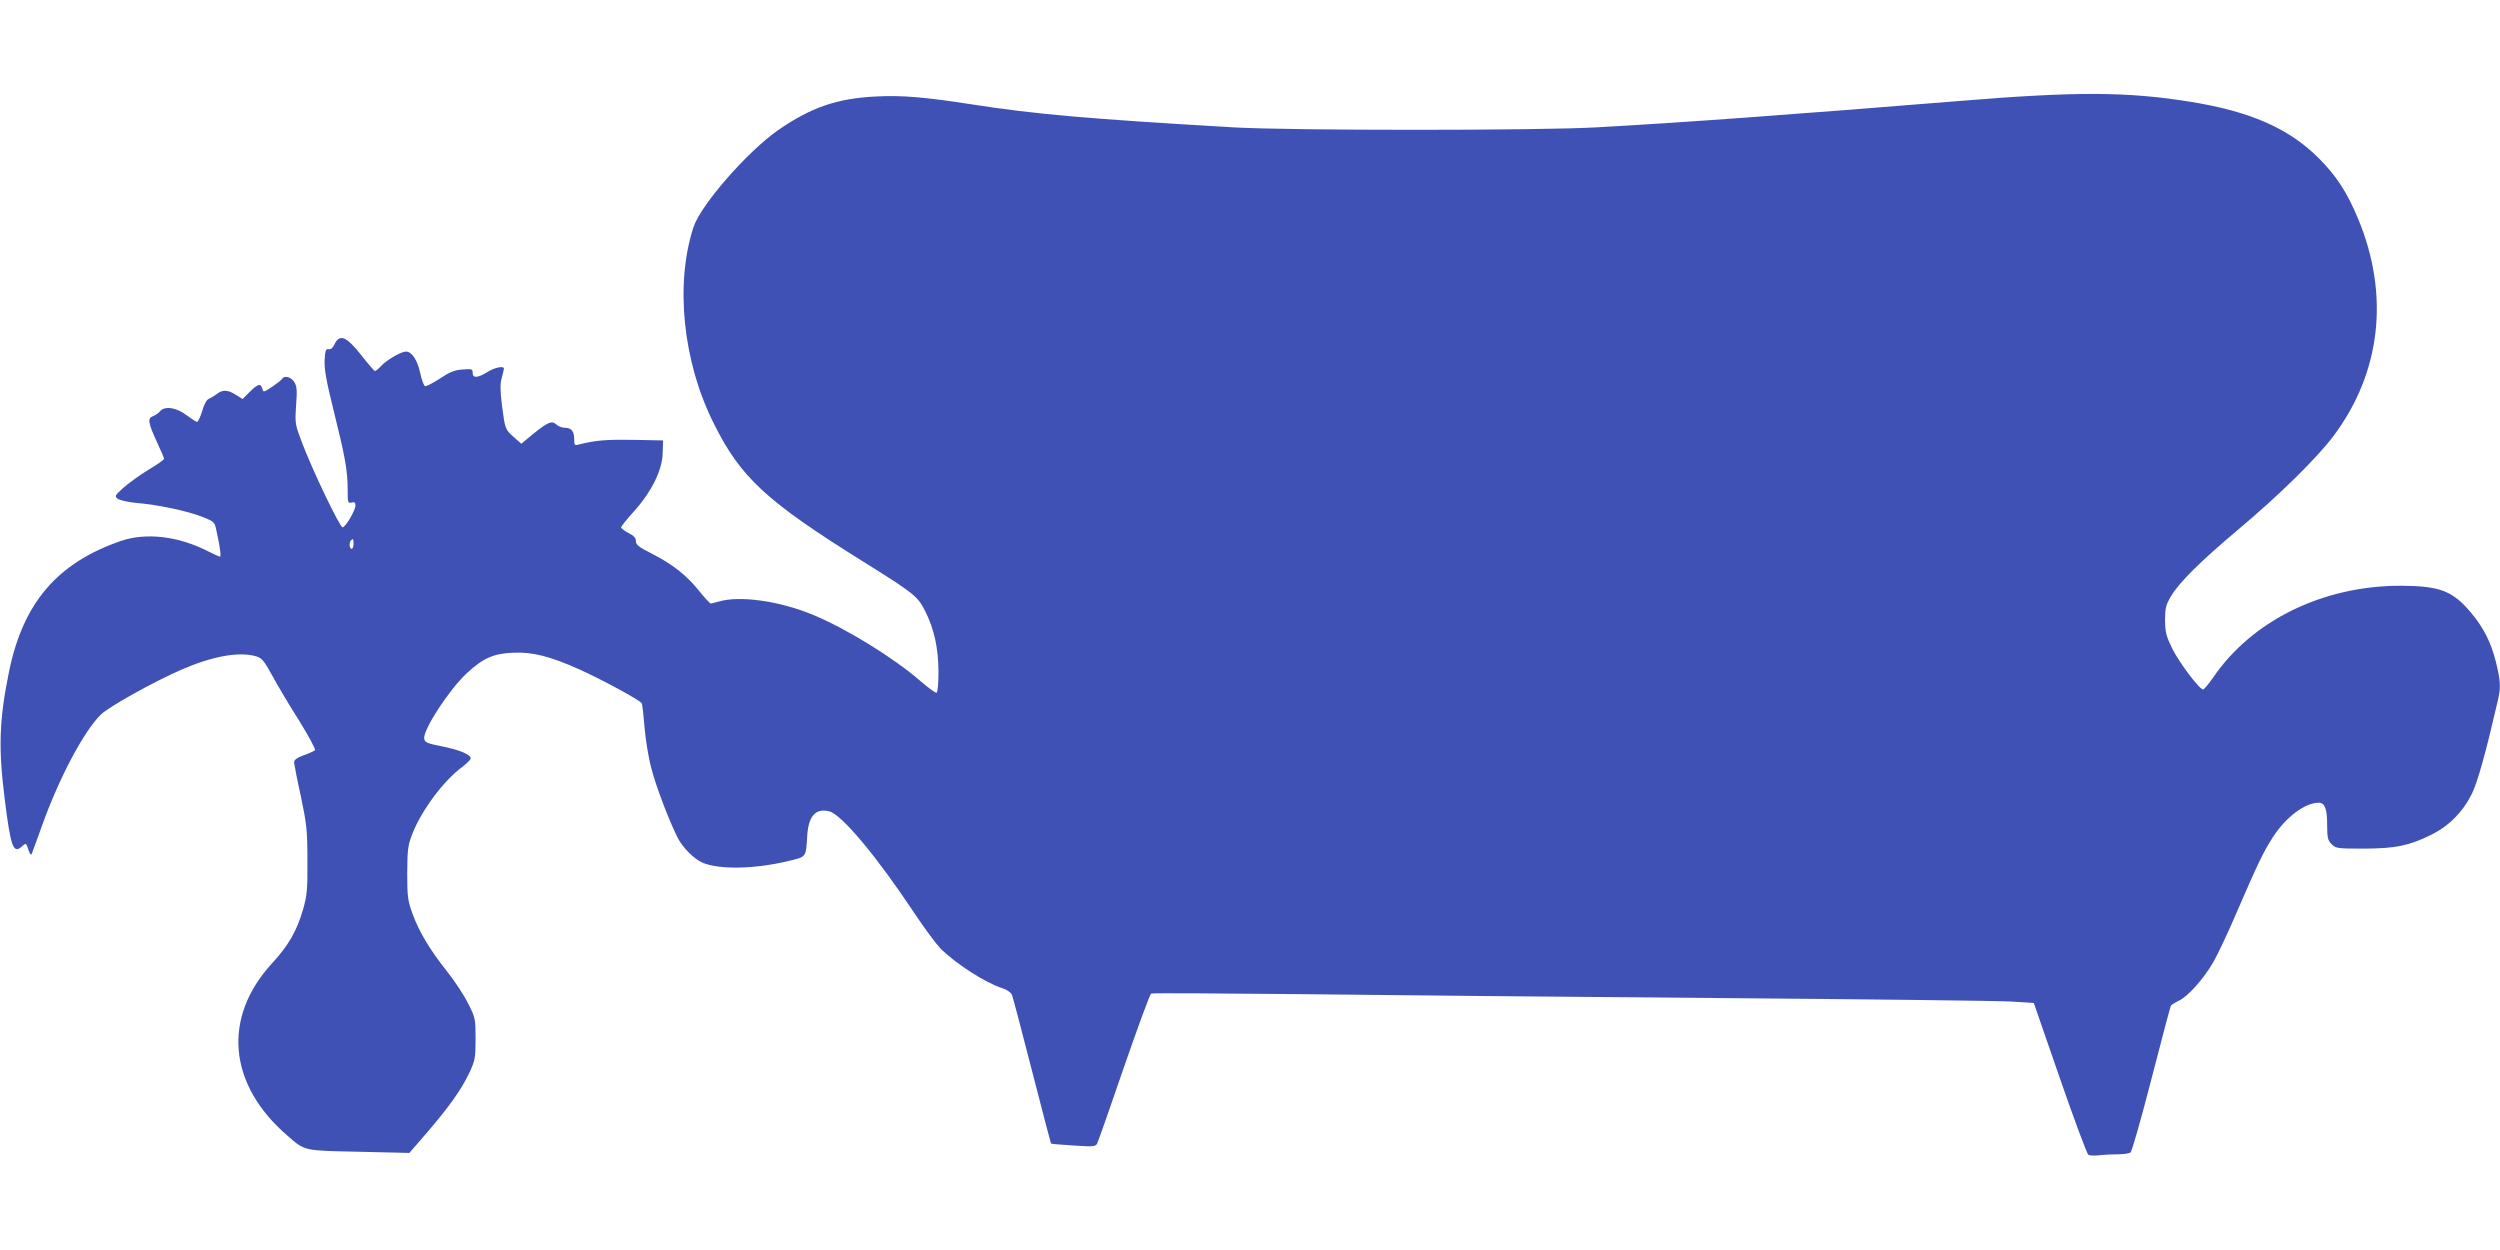 <?xml version="1.0" standalone="no"?>
<!DOCTYPE svg PUBLIC "-//W3C//DTD SVG 20010904//EN"
 "http://www.w3.org/TR/2001/REC-SVG-20010904/DTD/svg10.dtd">
<svg version="1.0" xmlns="http://www.w3.org/2000/svg"
 width="1280pt" height="640pt" viewBox="0 0 1280 640"
 preserveAspectRatio="xMidYMid meet">
<g transform="translate(0,640) scale(0.1,-0.1)"
fill="#3f51b5" stroke="none">
<path d="M10045 5884 c-904 -73 -1406 -110 -1870 -136 -297 -17 -1563 -17
-1860 0 -738 43 -1015 67 -1335 117 -245 38 -364 48 -495 41 -201 -10 -333
-56 -502 -173 -156 -109 -394 -381 -432 -495 -96 -292 -55 -692 105 -1009 137
-275 269 -396 763 -704 261 -163 280 -178 318 -254 47 -94 67 -189 68 -310 0
-61 -4 -106 -10 -108 -5 -1 -41 24 -80 58 -140 122 -384 272 -557 343 -168 69
-372 98 -478 66 -19 -5 -38 -10 -41 -10 -4 0 -31 29 -60 65 -65 81 -137 137
-243 191 -65 33 -81 45 -80 63 0 16 -10 28 -38 42 -21 11 -38 24 -38 29 0 5
30 42 66 82 90 100 145 211 147 298 l2 65 -155 3 c-137 2 -189 -2 -277 -24
-21 -6 -23 -3 -23 28 0 40 -15 58 -49 58 -13 0 -33 7 -43 17 -23 21 -43 12
-121 -51 l-58 -48 -37 33 c-46 40 -46 42 -62 164 -9 75 -10 110 -1 140 6 22
11 43 11 48 0 15 -47 6 -85 -18 -50 -31 -75 -32 -75 -4 0 20 -4 21 -53 17 -41
-3 -67 -14 -116 -47 -35 -23 -69 -40 -75 -38 -6 3 -17 32 -24 65 -14 67 -43
112 -73 112 -26 0 -98 -42 -129 -75 -13 -14 -26 -25 -30 -25 -3 0 -35 36 -69
80 -79 100 -113 113 -140 54 -7 -15 -18 -24 -28 -22 -15 3 -18 -6 -21 -57 -2
-46 9 -108 47 -260 58 -234 71 -304 71 -402 0 -66 1 -71 20 -66 15 4 20 0 20
-15 0 -25 -51 -111 -66 -112 -14 0 -153 290 -205 427 -39 101 -39 104 -33 197
6 80 4 99 -10 121 -16 25 -50 34 -61 16 -3 -6 -26 -24 -51 -41 -44 -29 -46
-30 -51 -10 -8 29 -22 25 -64 -16 l-37 -37 -35 22 c-42 26 -67 27 -98 3 -13
-10 -32 -21 -41 -25 -10 -3 -24 -29 -33 -62 -9 -30 -21 -55 -26 -55 -5 0 -29
16 -55 35 -51 39 -111 48 -135 19 -7 -9 -24 -20 -36 -25 -29 -11 -25 -33 23
-138 19 -40 34 -76 34 -80 0 -5 -37 -31 -83 -58 -45 -28 -102 -69 -127 -92
-42 -38 -44 -42 -27 -55 10 -7 52 -17 95 -21 112 -9 264 -42 337 -71 63 -25
64 -26 74 -75 18 -81 24 -129 17 -129 -4 0 -32 13 -64 29 -150 76 -313 95
-441 52 -327 -112 -503 -317 -575 -671 -50 -244 -55 -391 -22 -650 31 -249 44
-283 88 -244 21 20 22 19 35 -21 8 -21 12 -25 16 -15 4 8 27 74 53 145 87 243
215 484 301 567 42 40 267 166 409 228 160 70 296 95 384 70 31 -9 41 -21 85
-101 27 -50 89 -154 138 -231 48 -78 84 -145 80 -149 -4 -4 -30 -16 -58 -26
-38 -14 -50 -24 -49 -39 1 -10 16 -89 35 -174 29 -139 33 -172 33 -325 1 -149
-2 -180 -22 -250 -32 -111 -75 -186 -159 -277 -256 -279 -225 -621 79 -883 91
-79 81 -76 367 -82 l257 -6 90 104 c115 134 176 220 217 306 29 63 32 76 32
173 0 102 -1 109 -37 180 -20 41 -69 116 -108 165 -90 113 -144 204 -178 297
-24 66 -27 86 -27 208 1 122 3 141 27 203 49 122 160 271 257 342 22 17 41 36
41 42 0 20 -58 44 -149 62 -75 15 -86 20 -89 39 -7 45 128 252 219 336 82 76
136 100 235 104 100 5 190 -18 342 -86 113 -51 307 -156 317 -172 4 -6 10 -61
15 -123 5 -61 20 -157 35 -211 24 -94 92 -271 135 -356 26 -51 84 -108 127
-127 87 -36 261 -33 433 7 101 24 96 17 103 132 7 101 43 141 113 124 63 -16
243 -231 432 -516 53 -80 115 -163 137 -186 81 -80 230 -176 318 -204 22 -7
42 -21 48 -33 5 -12 51 -188 103 -390 52 -203 96 -370 97 -372 2 -2 54 -6 115
-10 103 -7 113 -6 122 11 5 11 67 186 137 391 71 205 133 374 139 376 6 3 349
1 761 -3 413 -5 1376 -14 2140 -20 765 -6 1441 -14 1504 -18 l114 -7 133 -384
c73 -211 139 -388 146 -393 7 -5 33 -6 57 -3 24 3 67 5 95 5 28 0 57 4 64 9 7
4 55 173 107 375 52 202 97 372 100 377 3 4 21 16 40 25 47 22 126 110 176
196 23 39 79 158 124 264 106 245 135 305 183 379 66 102 164 175 234 175 31
0 43 -31 43 -111 0 -68 3 -81 23 -101 21 -22 30 -23 165 -23 162 1 229 14 343
70 91 44 164 118 209 209 31 62 73 215 135 484 15 62 12 100 -11 193 -25 100
-63 176 -129 254 -93 110 -159 135 -356 136 -399 1 -765 -178 -964 -472 -23
-32 -45 -59 -50 -59 -19 0 -122 137 -158 209 -31 63 -36 83 -37 145 0 61 4 78
29 121 43 73 149 178 346 344 210 176 406 369 490 482 241 325 285 719 124
1108 -58 138 -110 219 -203 312 -152 152 -351 239 -657 288 -323 52 -582 53
-1169 5z m-8235 -2269 c0 -14 -4 -25 -10 -25 -11 0 -14 33 -3 43 11 11 13 8
13 -18z"/>
</g>
</svg>
